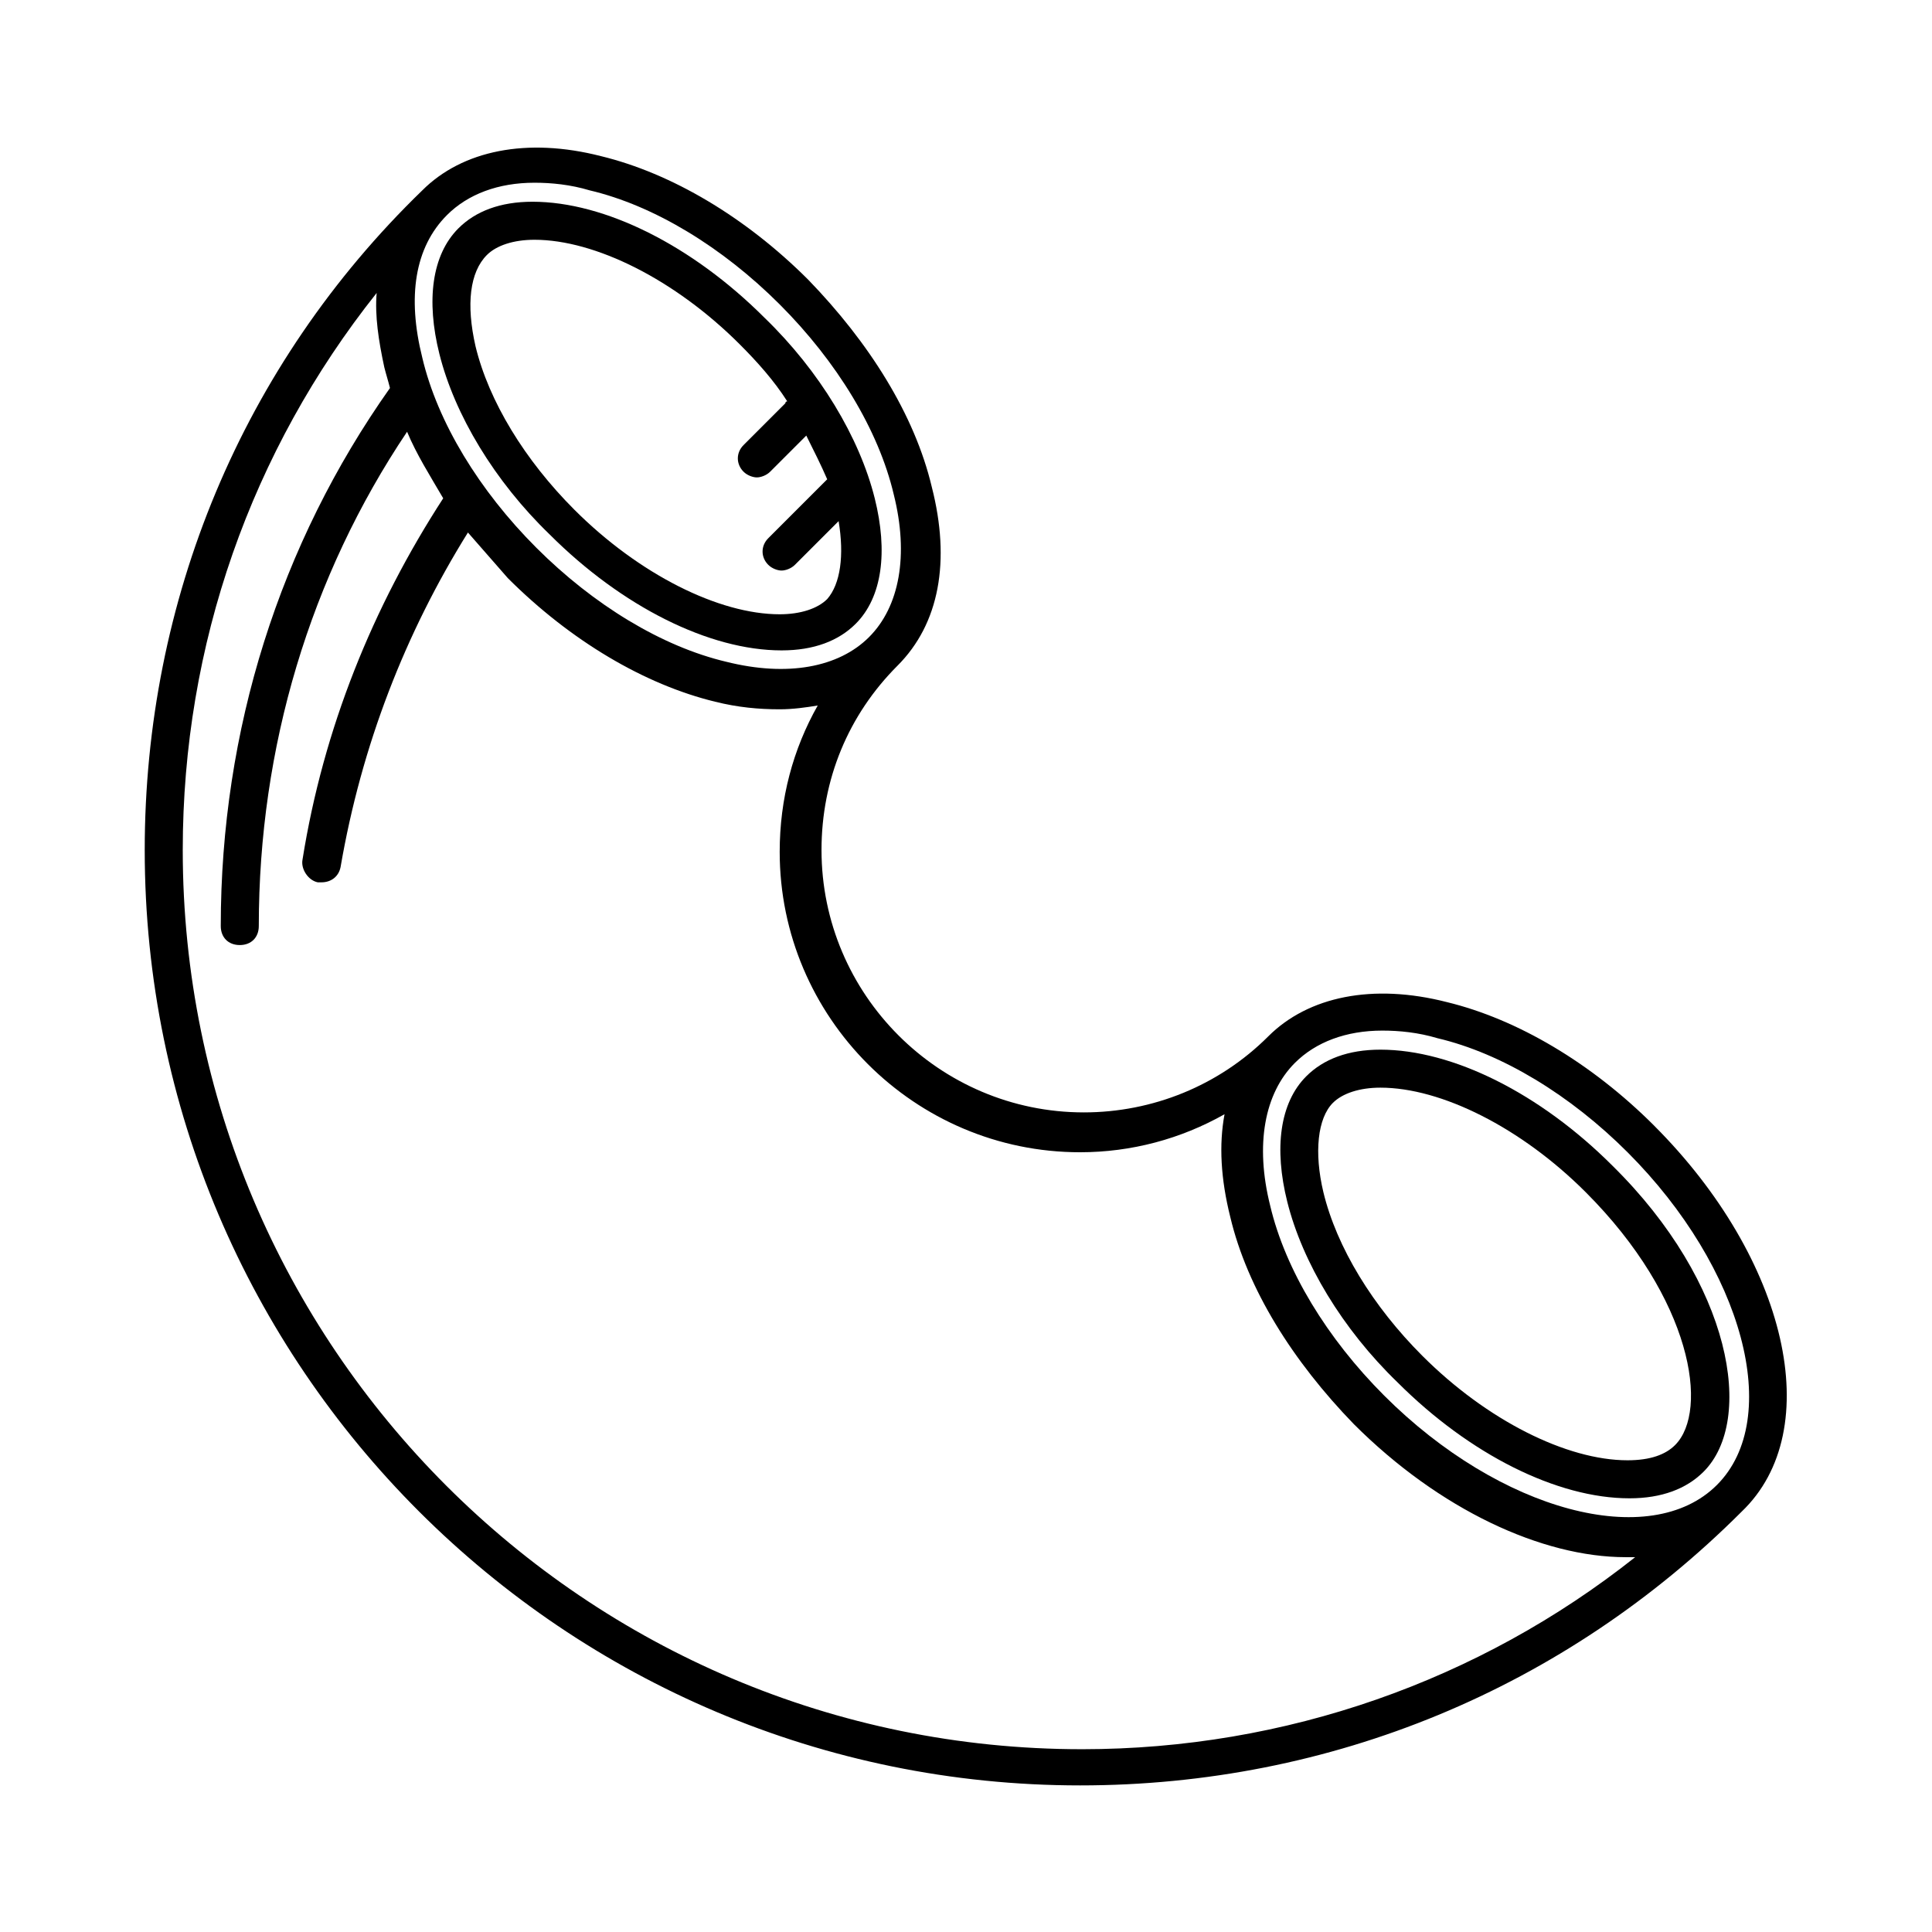 <?xml version="1.0" encoding="UTF-8"?>
<!-- Uploaded to: SVG Repo, www.svgrepo.com, Generator: SVG Repo Mixer Tools -->
<svg fill="#000000" width="800px" height="800px" version="1.1" viewBox="144 144 512 512" xmlns="http://www.w3.org/2000/svg">
 <g>
  <path d="m582.38 442.32c-16.625-16.625-36.273-28.215-54.914-32.746-19.648-5.039-36.777-1.512-47.359 9.07-13.098 13.098-30.73 20.152-48.871 20.152-38.289 0-69.527-31.234-69.527-69.527 0-18.641 7.055-35.77 20.152-48.871 11.082-11.082 14.105-27.711 9.07-47.359-4.535-19.145-16.625-38.289-32.746-54.914-16.625-16.625-36.273-28.215-54.914-32.746-19.648-5.039-36.777-1.512-47.359 9.07-47.863 46.344-73.559 108.82-73.559 174.82 0 137.04 111.34 247.88 247.88 247.88 66.504 0 128.47-25.695 175.32-72.547 22.672-21.664 12.094-67.008-23.172-102.27zm-319.92-241.33c5.543-5.543 13.602-8.566 23.176-8.566 4.535 0 9.574 0.504 14.609 2.016 17.129 4.031 35.266 15.113 50.383 30.23 15.113 15.113 26.199 33.25 30.23 50.383 4.031 16.121 1.512 29.727-6.551 37.785-8.062 8.062-21.664 10.578-37.785 6.551-17.129-4.031-35.266-15.113-50.383-30.23-15.113-15.113-26.199-33.25-30.23-50.383-4.027-16.121-2.012-29.219 6.551-37.785zm168.27 406.57c-131.49 0-238.3-106.8-238.3-238.3 0-54.41 18.137-105.8 51.387-147.62-0.504 6.047 0.504 12.594 2.016 19.648 0.504 2.016 1.008 3.527 1.512 5.543-29.223 41.312-44.84 90.688-44.84 142.58 0 3.023 2.016 5.039 5.039 5.039 3.023 0 5.039-2.016 5.039-5.039 0-47.359 13.602-92.699 39.297-130.99 2.519 6.047 6.047 11.586 9.574 17.633-18.641 28.719-31.738 60.961-37.281 95.723-0.504 2.519 1.512 5.543 4.031 6.047h1.008c2.519 0 4.535-1.512 5.039-4.031 5.543-32.242 17.129-61.969 33.754-88.672 3.527 4.031 7.055 8.062 10.578 12.09 16.625 16.625 36.273 28.215 54.914 32.746 6.047 1.512 11.586 2.016 17.129 2.016 3.527 0 7.055-0.504 10.078-1.008-6.551 11.586-10.078 24.688-10.078 38.793 0 43.832 35.77 79.602 79.602 79.602 13.602 0 26.703-3.527 38.289-10.078-1.512 8.062-1.008 17.129 1.512 27.207 4.535 19.145 16.625 38.289 32.746 54.914 22.672 22.672 49.879 35.266 72.043 35.266h2.519c-41.309 32.758-92.699 50.895-146.61 50.895zm168.27-70.027c-17.633 17.633-57.434 7.055-88.168-23.68-15.113-15.113-26.199-33.25-30.23-50.383-4.031-16.121-1.512-29.727 6.551-37.785 5.543-5.543 13.602-8.566 23.176-8.566 4.535 0 9.574 0.504 14.609 2.016 17.129 4.031 35.266 15.113 50.383 30.23 30.73 30.734 41.312 70.535 23.68 88.168z"/>
  <path d="m289.66 285.63c19.145 19.145 42.32 30.73 61.465 30.73 8.566 0 15.113-2.519 19.648-7.055 7.055-7.055 8.566-19.145 5.039-33.25-4.031-16.121-14.609-33.754-29.223-47.863-19.145-19.145-42.32-30.73-61.465-30.73-8.566 0-15.113 2.519-19.648 7.055-7.055 7.055-8.566 19.145-5.039 33.25 4.031 16.125 14.613 33.758 29.223 47.863zm-16.625-74.059c2.519-2.519 7.055-4.031 12.594-4.031 16.121 0 37.281 10.578 54.41 27.711 4.535 4.535 9.07 9.574 12.594 15.113 0 0-0.504 0-0.504 0.504l-11.082 11.082c-2.016 2.016-2.016 5.039 0 7.055 1.008 1.008 2.519 1.512 3.527 1.512s2.519-0.504 3.527-1.512l9.574-9.574c2.016 4.031 4.031 8.062 5.543 11.586l-15.617 15.617c-2.016 2.016-2.016 5.039 0 7.055 1.008 1.008 2.519 1.512 3.527 1.512 1.008 0 2.519-0.504 3.527-1.512l11.586-11.586c1.512 9.07 0.504 16.625-3.023 20.656-2.519 2.519-7.055 4.031-12.594 4.031-16.121 0-37.281-10.578-54.41-27.711-13.098-13.098-22.672-28.719-26.199-43.328-2.523-11.082-1.516-19.645 3.019-24.18z"/>
  <path d="m571.29 452.9c-19.145-19.145-42.32-30.73-61.465-30.73-8.566 0-15.113 2.519-19.648 7.055-7.055 7.055-8.566 19.145-5.039 33.25 4.031 16.121 14.609 33.754 29.223 47.863 19.145 19.145 42.32 30.73 61.465 30.73 8.566 0 15.113-2.519 19.648-7.055 13.602-13.602 7.559-49.879-24.184-81.113zm16.625 74.059c-2.516 2.519-6.547 4.031-12.594 4.031-16.121 0-37.281-10.578-54.41-27.711-13.098-13.098-22.672-28.719-26.199-43.328-2.519-10.578-1.512-19.648 2.519-23.68 2.519-2.519 7.055-4.031 12.594-4.031 16.121 0 37.281 10.578 54.41 27.711 28.215 28.215 32.75 57.941 23.68 67.008z"/>
 </g>
</svg>